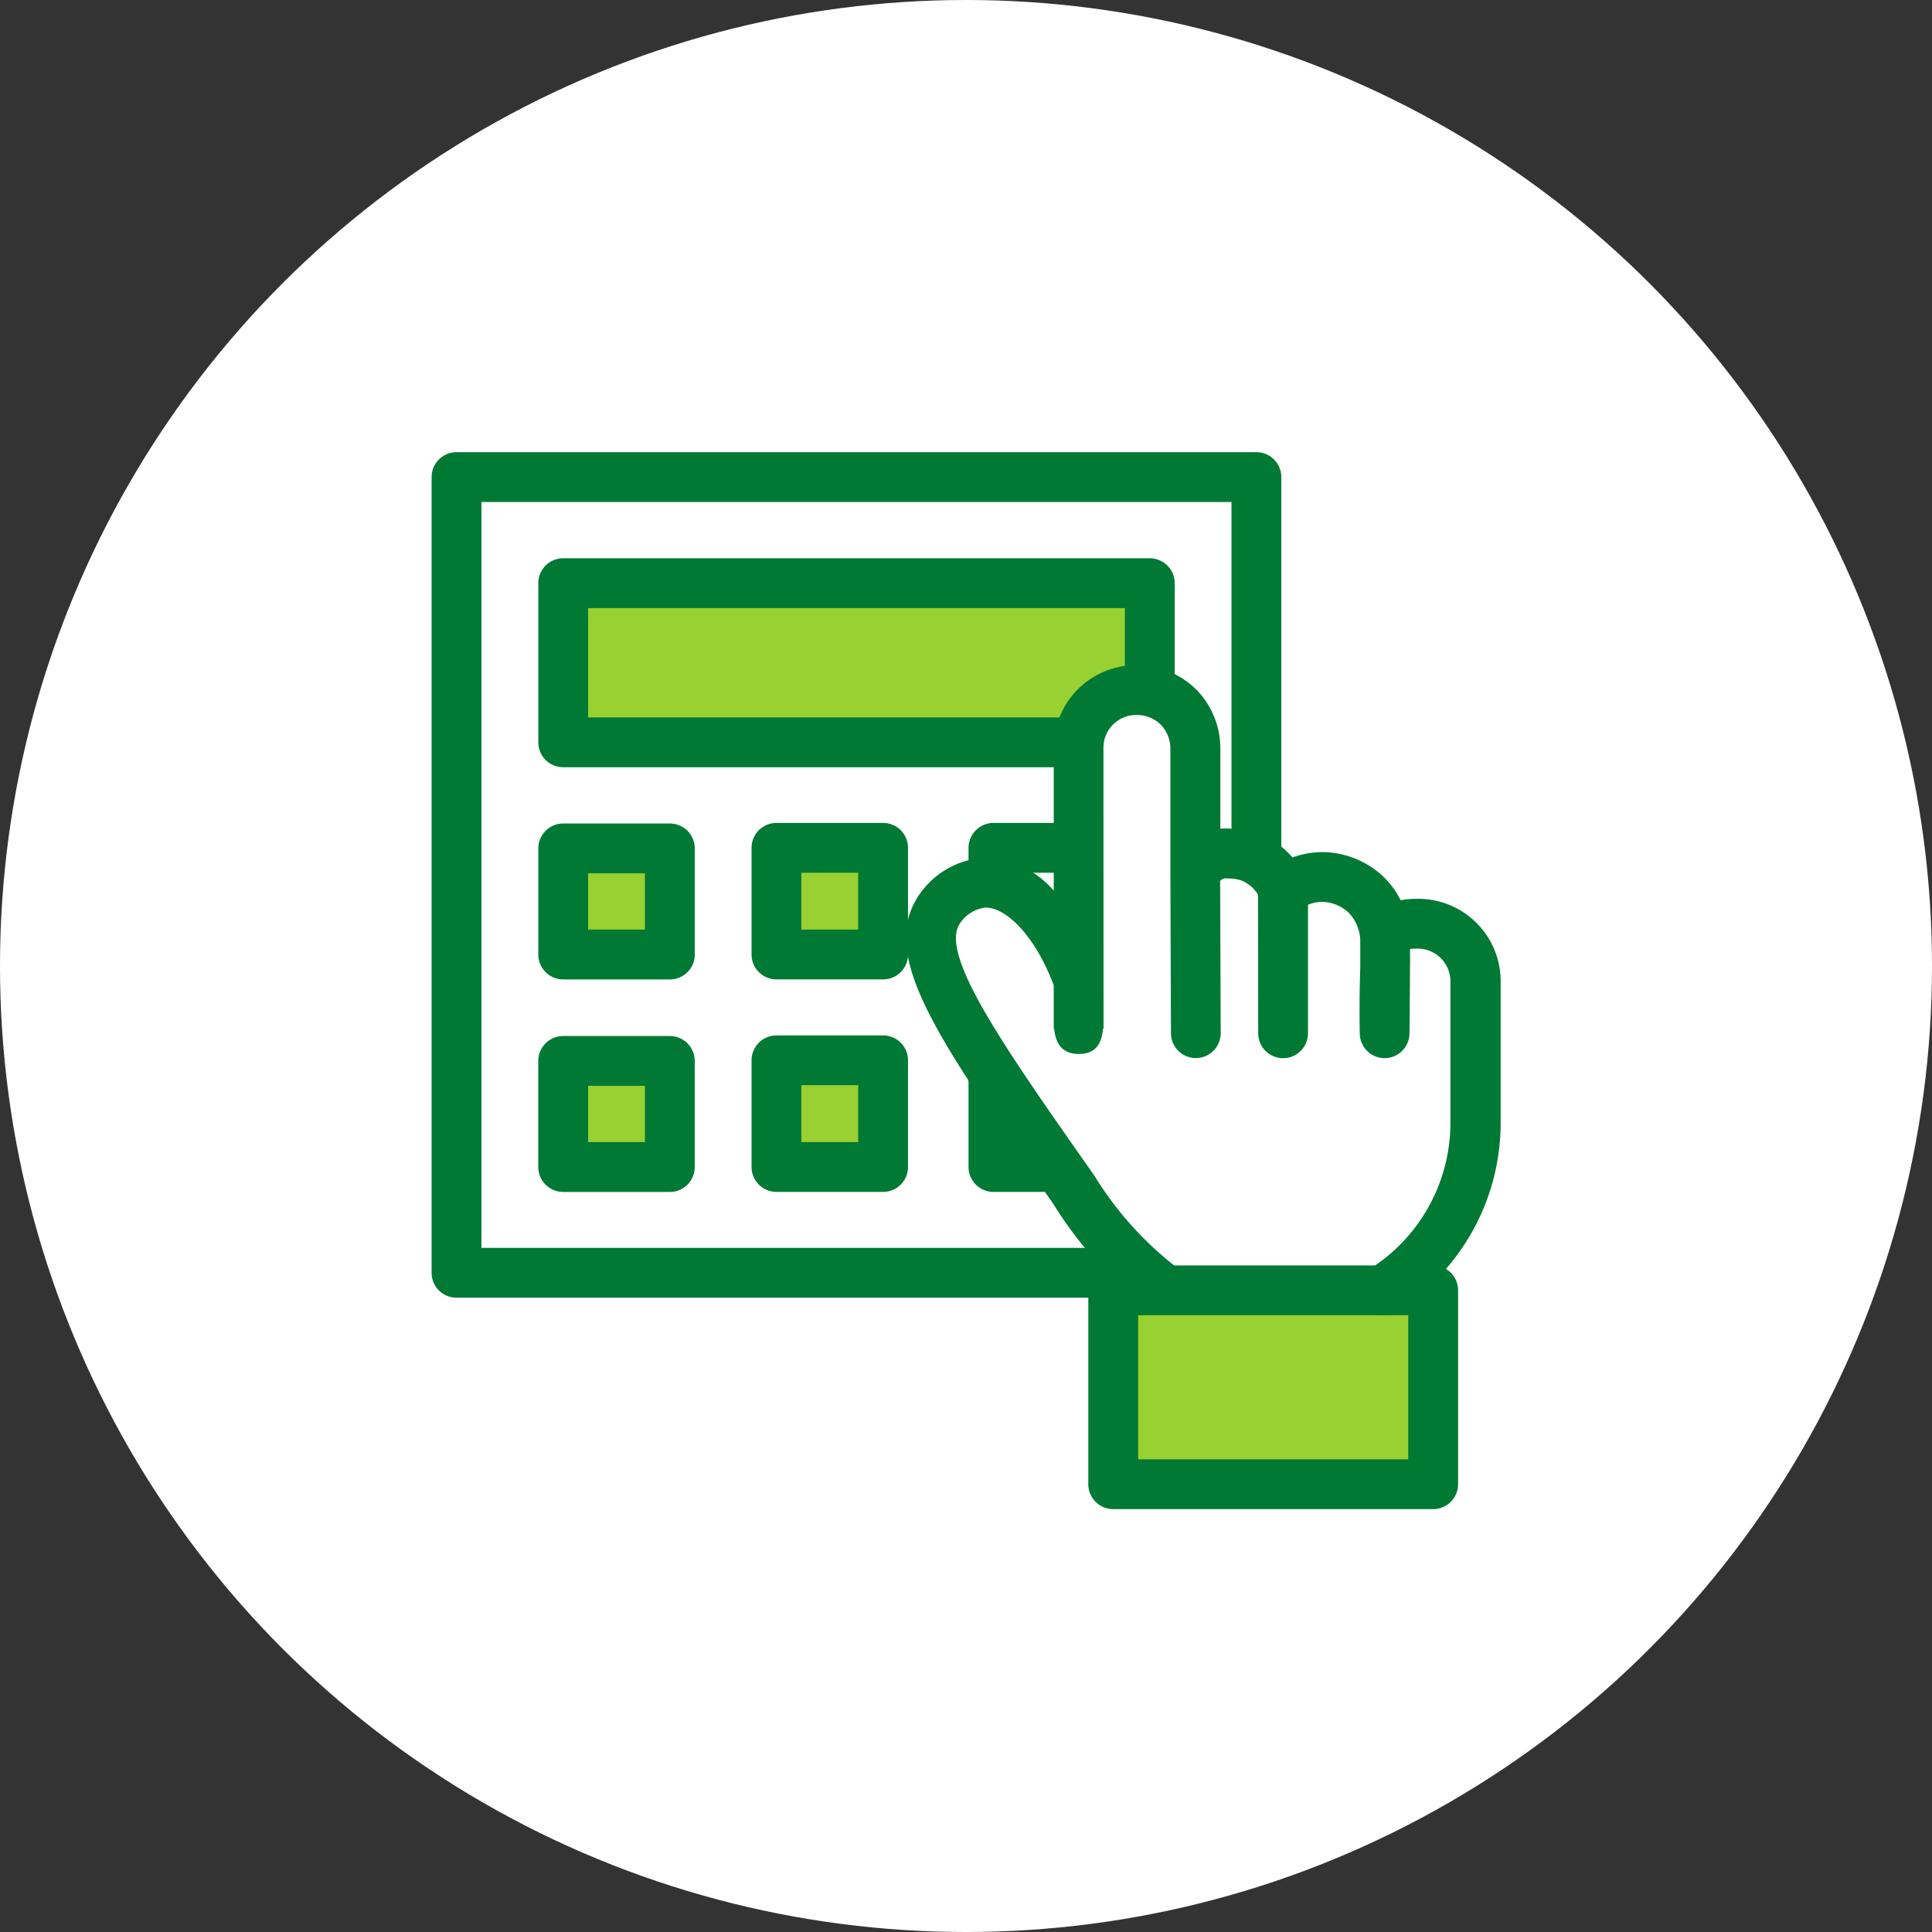 <svg xmlns="http://www.w3.org/2000/svg" width="94" height="94" viewBox="0 0 94 94">
  <rect x="0" y="0" width="94" height="94" fill="#333333" stroke="none"/>
  <g id="Grupo_28781" data-name="Grupo 28781" transform="translate(-773 -3170)">
    <circle id="Elipse_1664" data-name="Elipse 1664" cx="47" cy="47" r="47" transform="translate(773 3170)" fill="#fff"/>
    <g id="Grupo_26415" data-name="Grupo 26415" transform="translate(794 3192)">
      <g id="Grupo_27190" data-name="Grupo 27190" transform="translate(6.496 6.875)">
        <path id="Trazado_34141" data-name="Trazado 34141" d="M0,0H28V4.7l-1.608.9L25.206,7H0Z" fill="#98d131"/>
        <rect id="Rectángulo_6809" data-name="Rectángulo 6809" width="5" height="4" transform="translate(0 13)" fill="#98d131"/>
        <rect id="Rectángulo_6810" data-name="Rectángulo 6810" width="5" height="4" transform="translate(10 13)" fill="#98d131"/>
        <rect id="Rectángulo_6811" data-name="Rectángulo 6811" width="5" height="5" transform="translate(0 23)" fill="#98d131"/>
        <rect id="Rectángulo_6812" data-name="Rectángulo 6812" width="6" height="5" transform="translate(10 23)" fill="#98d131"/>
      </g>
      <rect id="Rectángulo_6808" data-name="Rectángulo 6808" width="15" height="9" transform="translate(33.496 40.875)" fill="#98d131"/>
      <path id="Trazado_33974" data-name="Trazado 33974" d="M475.717-67.111H442.836a1.212,1.212,0,0,1-1.212-1.212v-38.715a1.212,1.212,0,0,1,1.212-1.212h38.917a1.212,1.212,0,0,1,1.212,1.212v18.324a1.212,1.212,0,0,1-1.212,1.212,1.212,1.212,0,0,1-1.212-1.212v-17.112H444.048v36.291h31.669a1.212,1.212,0,0,1,1.212,1.212A1.212,1.212,0,0,1,475.717-67.111Z" transform="translate(-441.624 108.25)" fill="#007934"/>
      <path id="Trazado_33975" data-name="Trazado 33975" d="M502.894-59.519a1.212,1.212,0,0,1-1.027-.565,1.212,1.212,0,0,1,.379-1.672,8.408,8.408,0,0,0,3.946-7.153v-6.818a1.594,1.594,0,0,0-1.629-1.629,2.15,2.15,0,0,0-.338.021l0,0c0,.018,0,.036,0,.054,0,.193.011.428,0,.866-.007,1.87-.025,3.189-.025,3.189a1.213,1.213,0,0,1-1.2,1.2h-.007a1.212,1.212,0,0,1-1.211-1.18c0-.057-.036-1.4.024-3.247l0-.856c0-.111,0-.215,0-.343v0a2.021,2.021,0,0,0-.592-1.477,1.954,1.954,0,0,0-1.213-.5,1.843,1.843,0,0,0-.738.14v6.253a1.212,1.212,0,0,1-1.211,1.211h0a1.212,1.212,0,0,1-1.212-1.21l-.009-6.747a1.707,1.707,0,0,0-.759-.669,1.771,1.771,0,0,0-.589-.114,1.177,1.177,0,0,1-.139-.008.452.452,0,0,0-.232.034.392.392,0,0,0-.124.09l.027,7.406v0a1.212,1.212,0,0,1-1.208,1.213h0a1.212,1.212,0,0,1-1.212-1.207l-.028-7.741v-.01l0-6.107a1.661,1.661,0,0,0-.469-1.158,1.657,1.657,0,0,0-1.16-.47,1.592,1.592,0,0,0-1.628,1.628l.005,12.8c0,.117,0,.235,0,.352,0,.293,0,.455,0,.484h-.025c-.069.684-.313,1.228-1.187,1.228-.9,0-1.13-.641-1.191-1.228h-.021c0-.025,0-.139,0-.342,0-.079,0-.155,0-.224l0-1.544c-.954-2.548-2.423-3.847-3.36-3.778a1.722,1.722,0,0,0-1.24.825c-.908,1.555,2.23,6.023,6.574,12.207a16.656,16.656,0,0,0,3.918,4.4,1.213,1.213,0,0,1,.32,1.685,1.212,1.212,0,0,1-1.685.319,18.507,18.507,0,0,1-4.536-5.009c-5.578-7.939-8.377-11.924-6.684-14.823a4.139,4.139,0,0,1,3.148-2.02,4.551,4.551,0,0,1,3.546,1.585q0-2.858,0-6.916a4.009,4.009,0,0,1,4.052-4.053,4.111,4.111,0,0,1,2.877,1.181,4.086,4.086,0,0,1,1.177,2.879l0,3.9a2.91,2.91,0,0,1,.563,0,4.194,4.194,0,0,1,1.418.287,3.941,3.941,0,0,1,1.527,1.11,4.253,4.253,0,0,1,1.558-.261,4.393,4.393,0,0,1,2.82,1.152,4.146,4.146,0,0,1,.885,1.188,4.451,4.451,0,0,1,.814-.068,4.01,4.01,0,0,1,4.053,4.053v6.818a10.822,10.822,0,0,1-5.077,9.2A1.209,1.209,0,0,1,502.894-59.519Zm1.363-17.844h0Z" transform="translate(-456.623 101.51)" fill="#007934"/>
      <path id="Trazado_33976" data-name="Trazado 33976" d="M511.128-31.1H495.56a1.212,1.212,0,0,1-1.212-1.212v-9.434a1.212,1.212,0,0,1,1.212-1.212h15.567a1.212,1.212,0,0,1,1.212,1.212v9.434A1.212,1.212,0,0,1,511.128-31.1Zm-14.356-2.424h13.143v-7.01H496.772Z" transform="translate(-462.397 82.526)" fill="#007934"/>
      <g id="Grupo_27277" data-name="Grupo 27277" transform="translate(5.189 5.162)">
        <path id="Trazado_33977" data-name="Trazado 33977" d="M476.477-89.565H451.4a1.212,1.212,0,0,1-1.212-1.212V-98.52a1.212,1.212,0,0,1,1.212-1.212h28.539a1.212,1.212,0,0,1,1.212,1.212v4.883a1.212,1.212,0,0,1-1.212,1.212,1.212,1.212,0,0,1-1.212-1.212v-3.671H452.61v5.319h23.867a1.212,1.212,0,0,1,1.212,1.212A1.212,1.212,0,0,1,476.477-89.565Z" transform="translate(-450.186 99.732)" fill="#007934"/>
        <path id="Trazado_33978" data-name="Trazado 33978" d="M456.587-70.85H451.4a1.212,1.212,0,0,1-1.212-1.212v-5.162a1.212,1.212,0,0,1,1.212-1.212h5.189a1.212,1.212,0,0,1,1.212,1.212v5.162A1.212,1.212,0,0,1,456.587-70.85Zm-3.977-2.424h2.765v-2.739H452.61Z" transform="translate(-450.186 91.341)" fill="#007934"/>
        <path id="Trazado_33979" data-name="Trazado 33979" d="M473.712-70.871h-5.189a1.212,1.212,0,0,1-1.212-1.212v-5.189a1.212,1.212,0,0,1,1.212-1.212h5.189a1.212,1.212,0,0,1,1.212,1.212v5.189A1.212,1.212,0,0,1,473.712-70.871Zm-3.977-2.424H472.5V-76.06h-2.765Z" transform="translate(-456.934 91.361)" fill="#007934"/>
        <path id="Trazado_33980" data-name="Trazado 33980" d="M485.943-74.559a1.212,1.212,0,0,1-1.212-1.212v-1.5a1.212,1.212,0,0,1,1.212-1.212h3.972a1.212,1.212,0,0,1,1.212,1.212,1.212,1.212,0,0,1-1.212,1.212h-2.76v.289A1.212,1.212,0,0,1,485.943-74.559Z" transform="translate(-463.797 91.361)" fill="#007934"/>
        <path id="Trazado_33981" data-name="Trazado 33981" d="M456.587-53.788H451.4A1.212,1.212,0,0,1,450.186-55v-5.162a1.212,1.212,0,0,1,1.212-1.212h5.189a1.212,1.212,0,0,1,1.212,1.212V-55A1.212,1.212,0,0,1,456.587-53.788Zm-3.977-2.424h2.765V-58.95H452.61Z" transform="translate(-450.186 84.619)" fill="#007934"/>
        <path id="Trazado_33982" data-name="Trazado 33982" d="M473.712-53.808h-5.189a1.212,1.212,0,0,1-1.212-1.212v-5.189a1.212,1.212,0,0,1,1.212-1.212h5.189a1.212,1.212,0,0,1,1.212,1.212v5.189A1.212,1.212,0,0,1,473.712-53.808Zm-3.977-2.424H472.5V-59h-2.765Z" transform="translate(-456.934 84.637)" fill="#007934"/>
        <path id="Trazado_33983" data-name="Trazado 33983" d="M488.76-53.273h-2.817a1.212,1.212,0,0,1-1.212-1.212V-58.85a1.212,1.212,0,0,1,1.212-1.212,1.212,1.212,0,0,1,1.212,1.212V-55.7h1.6a1.212,1.212,0,0,1,1.212,1.212A1.212,1.212,0,0,1,488.76-53.273Z" transform="translate(-463.797 84.102)" fill="#007934"/>
      </g>
    </g>
  </g>
</svg>

